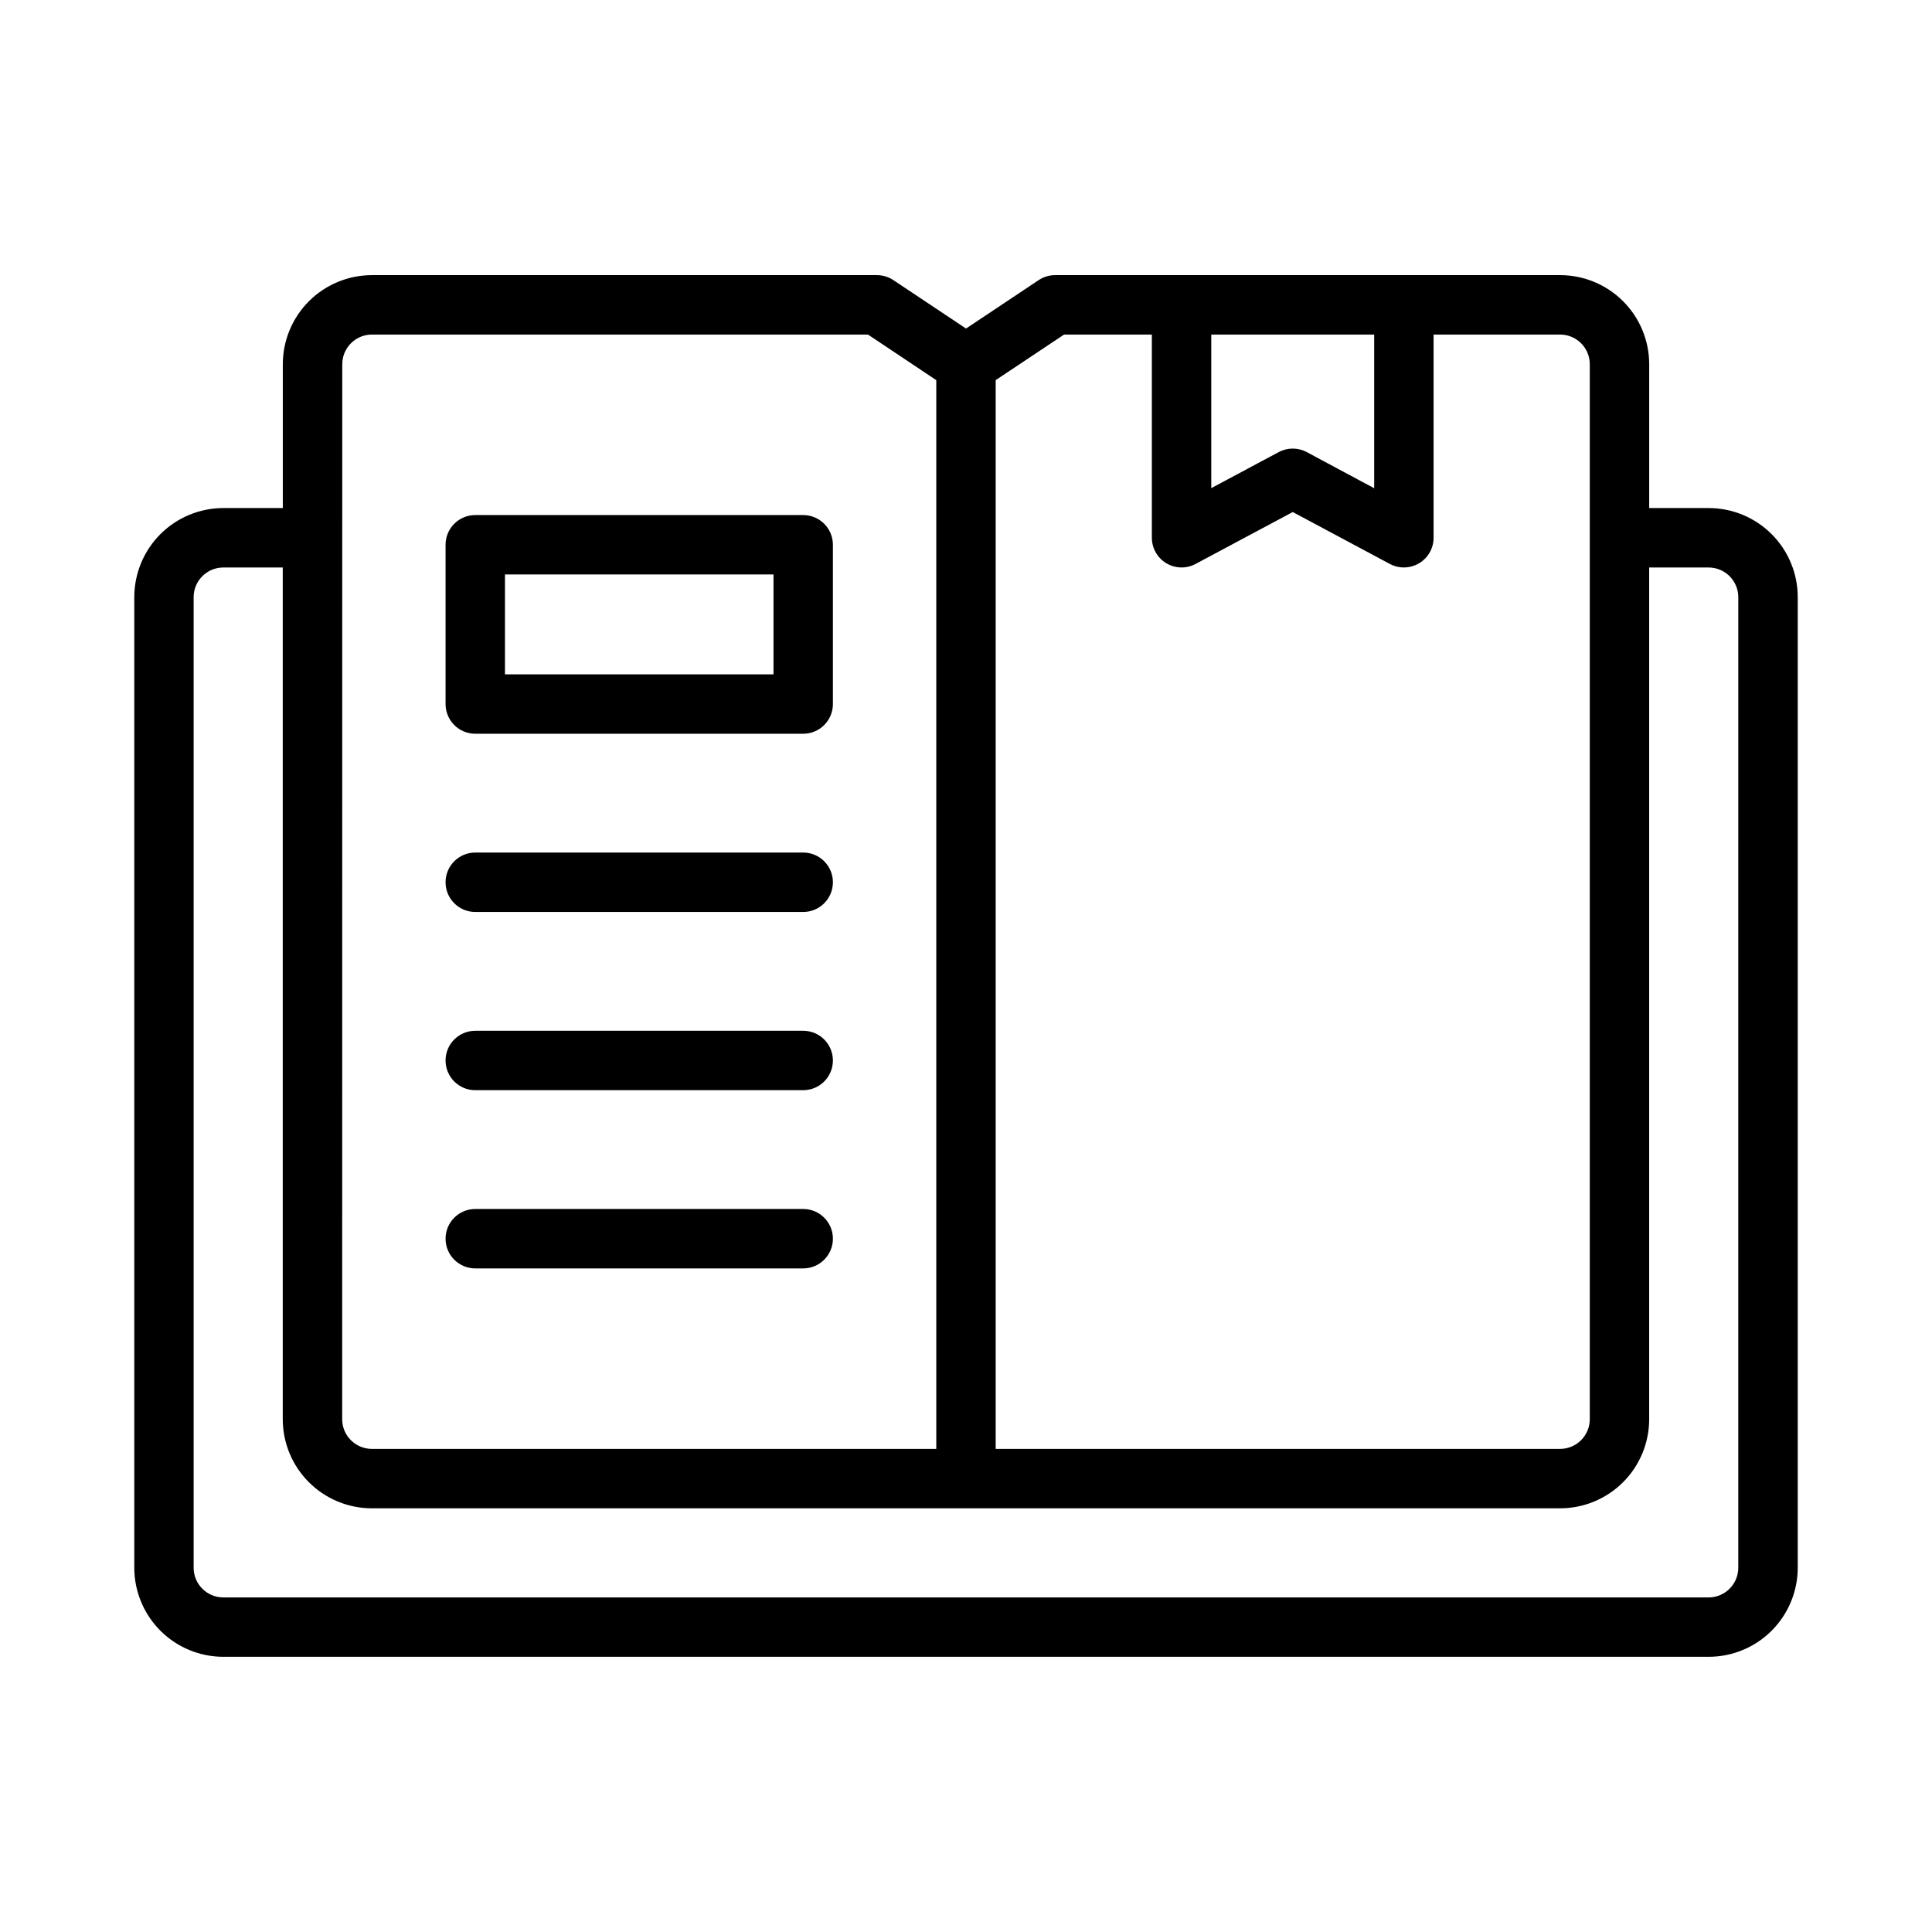 <?xml version="1.0" encoding="UTF-8"?>
<!-- Uploaded to: ICON Repo, www.svgrepo.com, Generator: ICON Repo Mixer Tools -->
<svg fill="#000000" width="800px" height="800px" version="1.1" viewBox="144 144 512 512" xmlns="http://www.w3.org/2000/svg">
 <g>
  <path d="m596.8 278.64h-15.746v-38.109c0-6.262-2.488-12.27-6.918-16.699-4.426-4.43-10.434-6.918-16.699-6.918h-133.82c-1.555 0-3.074 0.461-4.367 1.324l-19.246 12.832-19.246-12.832h-0.004c-1.293-0.863-2.812-1.324-4.367-1.324h-133.82c-6.266 0-12.27 2.488-16.699 6.918-4.43 4.43-6.918 10.438-6.918 16.699v38.109h-15.742c-6.266 0-12.273 2.488-16.699 6.914-4.43 4.43-6.918 10.438-6.918 16.699v257.2c0 6.266 2.488 12.27 6.918 16.699 4.426 4.43 10.434 6.918 16.699 6.918h393.6c6.262 0 12.27-2.488 16.699-6.918 4.426-4.43 6.914-10.434 6.914-16.699v-257.2c0-6.262-2.488-12.27-6.914-16.699-4.43-4.426-10.438-6.914-16.699-6.914zm-131.8-45.98h43.172v40.723l-17.871-9.574c-2.32-1.242-5.109-1.242-7.43 0l-17.871 9.555zm-39.008 0h23.262v53.852h0.004c0 2.766 1.453 5.328 3.824 6.75 2.371 1.422 5.316 1.496 7.754 0.191l25.75-13.758 25.75 13.762v-0.004c2.441 1.305 5.383 1.23 7.758-0.191 2.371-1.422 3.82-3.984 3.82-6.75v-53.852h33.52c2.09 0 4.09 0.828 5.566 2.305 1.477 1.477 2.309 3.477 2.309 5.566v279.57c0 2.09-0.832 4.09-2.309 5.566-1.477 1.477-3.477 2.305-5.566 2.305h-149.57v-283.23zm-191.29 7.871h0.004c0-4.348 3.523-7.871 7.871-7.871h131.44l18.105 12.082v283.23h-149.57c-4.348 0-7.871-3.523-7.871-7.871zm369.96 318.93c0 2.09-0.832 4.09-2.305 5.566-1.477 1.477-3.481 2.309-5.566 2.309h-393.6c-4.348 0-7.875-3.527-7.875-7.875v-257.2c0-4.348 3.527-7.871 7.875-7.871h15.742v225.71c0 6.266 2.488 12.27 6.918 16.699 4.43 4.43 10.434 6.918 16.699 6.918h314.88c6.266 0 12.273-2.488 16.699-6.918 4.43-4.43 6.918-10.434 6.918-16.699v-225.71h15.746c2.086 0 4.09 0.832 5.566 2.305 1.473 1.477 2.305 3.481 2.305 5.566z"/>
  <path d="m269.95 385.68h86.906c4.348 0 7.871-3.523 7.871-7.871s-3.523-7.875-7.871-7.875h-86.906c-4.348 0-7.871 3.527-7.871 7.875s3.523 7.871 7.871 7.871z"/>
  <path d="m269.95 338.45h86.906c2.09 0 4.09-0.828 5.566-2.305 1.477-1.477 2.305-3.477 2.305-5.566v-42.207c0-2.09-0.828-4.094-2.305-5.566-1.477-1.477-3.477-2.309-5.566-2.309h-86.906c-4.348 0-7.871 3.527-7.871 7.875v42.211-0.004c0 2.09 0.828 4.09 2.305 5.566 1.477 1.477 3.477 2.305 5.566 2.305zm7.871-42.211h71.164v26.465l-71.164 0.004z"/>
  <path d="m269.95 432.91h86.906c4.348 0 7.871-3.523 7.871-7.871 0-4.348-3.523-7.871-7.871-7.871h-86.906c-4.348 0-7.871 3.523-7.871 7.871 0 4.348 3.523 7.871 7.871 7.871z"/>
  <path d="m269.95 480.14h86.906c4.348 0 7.871-3.523 7.871-7.871 0-4.348-3.523-7.875-7.871-7.875h-86.906c-4.348 0-7.871 3.527-7.871 7.875 0 4.348 3.523 7.871 7.871 7.871z"/>
 </g>
</svg>